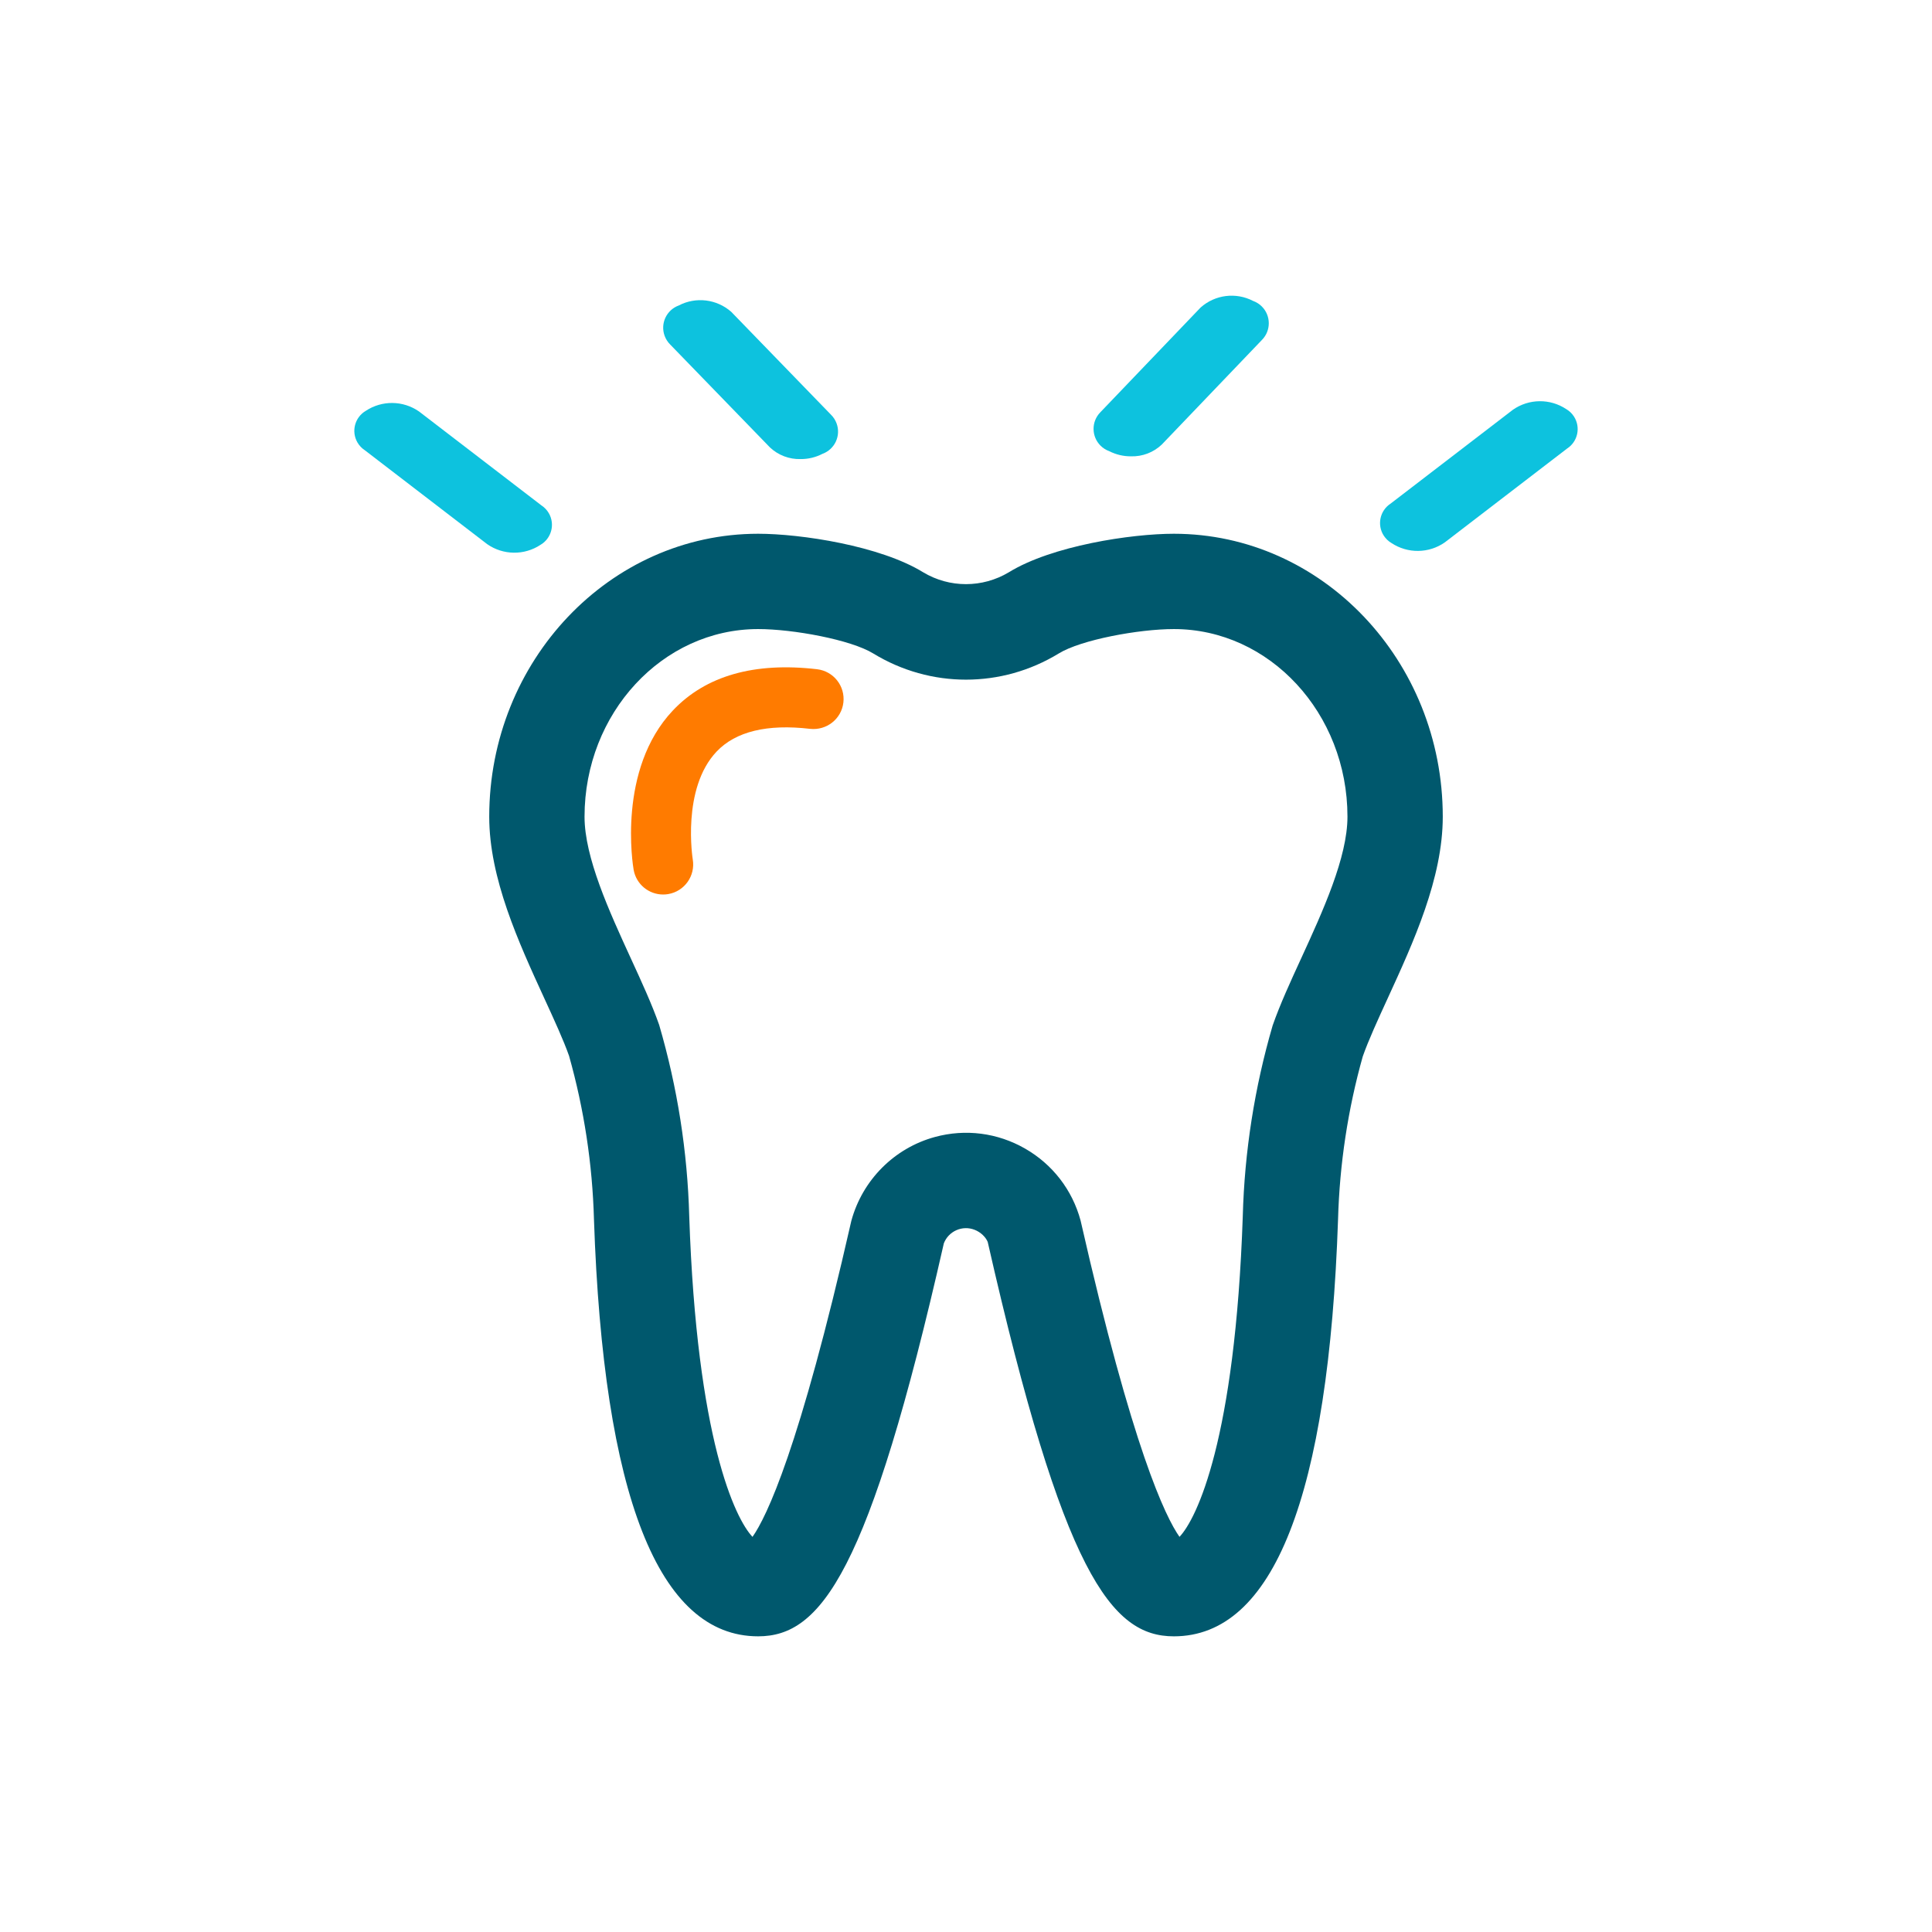 <?xml version="1.0" encoding="UTF-8"?> <!-- Generator: Adobe Illustrator 27.1.1, SVG Export Plug-In . SVG Version: 6.00 Build 0) --> <svg xmlns="http://www.w3.org/2000/svg" xmlns:xlink="http://www.w3.org/1999/xlink" version="1.1" id="icons" x="0px" y="0px" viewBox="0 0 200 200" style="enable-background:new 0 0 200 200;" xml:space="preserve"> <style type="text/css"> .st0{fill:#00586D;} .st1{fill:#0DC2DE;} .st2{fill:#FF7B00;} </style> <g> <path class="st0" d="M121.516,55.254c-4.407,0-12.624,1.24-17.082,3.988 c-2.735,1.636-6.133,1.638-8.858,0.006c-4.467-2.754-12.685-3.994-17.092-3.994 c-15.351,0-27.839,13.138-27.839,29.288c0,6.38,3.031,12.985,5.708,18.819 c1.019,2.22,1.983,4.317,2.556,5.943c1.552,5.507,2.42,11.199,2.578,16.924 c0.971,28.641,6.69,43.163,16.997,43.163c6.481,0,11.471-6.506,19.221-40.679 c0.237-0.613,0.698-1.096,1.298-1.363c0.601-0.267,1.267-0.281,1.882-0.044 c0.645,0.249,1.159,0.76,1.364,1.264c7.796,34.317,12.786,40.823,19.267,40.823 c10.307,0,16.026-14.522,16.998-43.169c0.158-5.719,1.025-11.412,2.557-16.855 c0.589-1.678,1.547-3.763,2.579-6.014c2.673-5.826,5.705-12.431,5.705-18.811 C149.355,68.392,136.867,55.254,121.516,55.254z M139.489,84.542 c0,4.222-2.551,9.782-4.801,14.686l-0.008,0.016 c-1.115,2.429-2.168,4.722-2.933,6.906c-1.875,6.423-2.916,13.07-3.095,19.747 c-0.784,23.157-4.78,31.337-6.551,33.197c-1.44-2.044-4.854-9.048-10.241-32.752 c-0.859-3.169-2.902-5.812-5.75-7.444c-2.849-1.632-6.166-2.059-9.329-1.197 c-4.192,1.139-7.504,4.449-8.652,8.684c-5.376,23.668-8.79,30.667-10.23,32.712 c-1.771-1.862-5.767-10.04-6.55-33.195c-0.18-6.681-1.221-13.329-3.113-19.806 c-0.748-2.129-1.802-4.423-2.921-6.859c-2.252-4.908-4.804-10.471-4.804-14.694 c0-10.71,8.063-19.422,17.973-19.422c3.614,0,9.605,1.104,11.918,2.528 c5.921,3.614,13.277,3.612,19.2-0.002c2.309-1.422,8.3-2.526,11.914-2.526 C131.426,65.12,139.489,73.832,139.489,84.542z"></path> <path class="st1" d="M162.224,46.434c1.113-0.721,1.43-2.208,0.709-3.321 c-0.204-0.315-0.479-0.577-0.803-0.767c-1.678-1.109-3.862-1.081-5.511,0.069 l-12.662,9.716c-1.113,0.721-1.43,2.208-0.709,3.321 c0.204,0.315,0.479,0.577,0.803,0.767c1.678,1.108,3.862,1.081,5.511-0.069 L162.224,46.434z"></path> <path class="st1" d="M37.775,46.616l12.662,9.717c1.65,1.15,3.834,1.178,5.512,0.07 c1.145-0.67,1.53-2.141,0.86-3.286c-0.189-0.323-0.452-0.598-0.766-0.802 l-12.662-9.717c-1.65-1.15-3.833-1.178-5.512-0.07 c-1.145,0.67-1.53,2.141-0.86,3.286C37.199,46.137,37.461,46.412,37.775,46.616 z"></path> <path class="st1" d="M82.875,47.523c0.79,0.006,1.571-0.18,2.272-0.544 c1.271-0.466,1.924-1.873,1.458-3.144c-0.123-0.335-0.317-0.639-0.569-0.891 l-10.335-10.66c-1.501-1.326-3.665-1.589-5.44-0.66 c-1.271,0.466-1.924,1.873-1.458,3.144c0.123,0.335,0.317,0.639,0.569,0.891 L79.708,46.32C80.563,47.124,81.702,47.556,82.875,47.523z"></path> <path class="st1" d="M117.085,47.239c1.18,0.034,2.325-0.404,3.181-1.217l10.375-10.839 c0.95-0.967,0.936-2.521-0.031-3.471c-0.253-0.249-0.557-0.44-0.891-0.56 c-1.778-0.923-3.941-0.651-5.435,0.684l-10.375,10.839 c-0.95,0.967-0.937,2.521,0.03,3.471c0.253,0.249,0.557,0.44,0.892,0.56 C115.529,47.062,116.302,47.245,117.085,47.239z"></path> <g> <path class="st2" d="M68.647,92.6c-1.483,0-2.794-1.062-3.055-2.572 c-0.073-0.421-1.716-10.372,4.071-16.487c3.392-3.585,8.413-5.021,14.919-4.263 c1.704,0.2,2.924,1.741,2.725,3.446c-0.198,1.705-1.742,2.912-3.445,2.726 c-4.445-0.518-7.697,0.271-9.672,2.344c-3.65,3.836-2.486,11.112-2.474,11.185 c0.281,1.689-0.855,3.29-2.543,3.577C68.995,92.586,68.819,92.6,68.647,92.6 z"></path> </g> </g> </svg> 